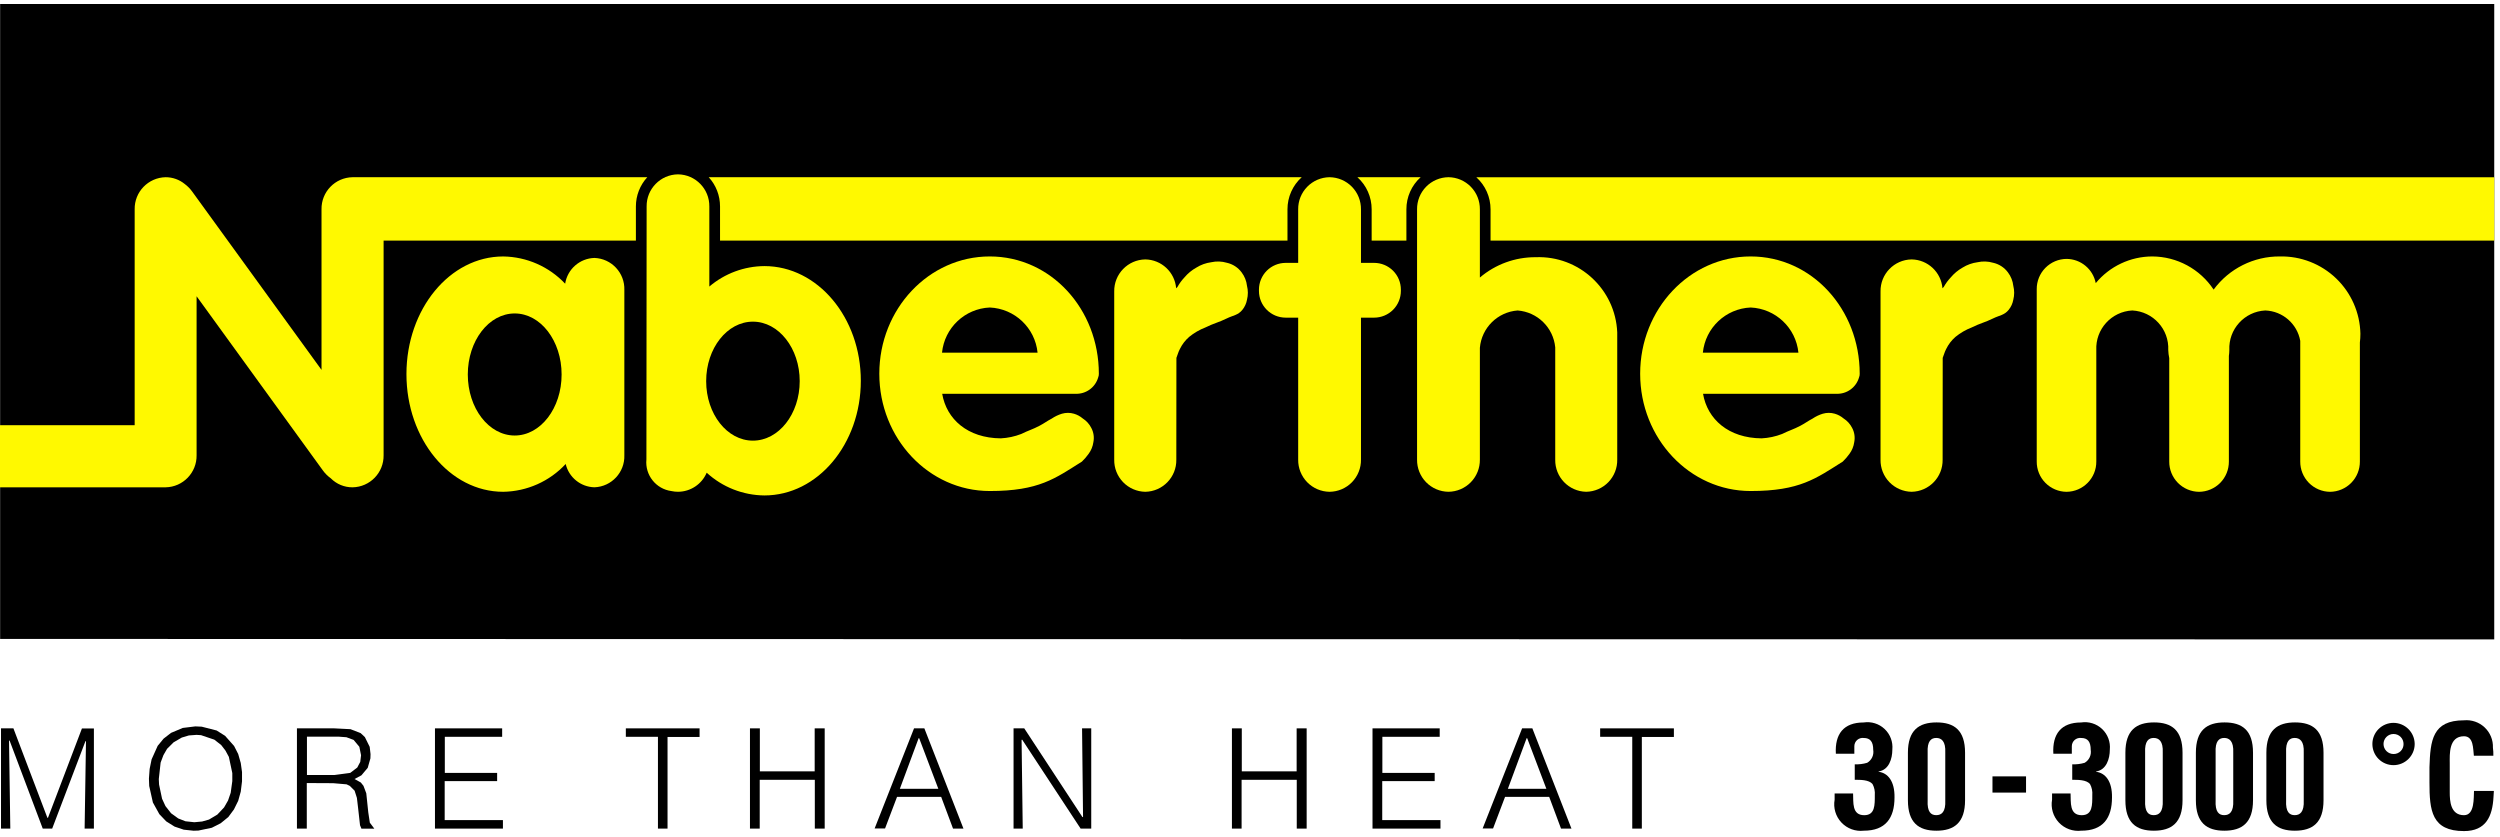 <?xml version="1.0" encoding="UTF-8"?> <svg xmlns="http://www.w3.org/2000/svg" xmlns:xlink="http://www.w3.org/1999/xlink" width="218px" height="73px" viewBox="0 0 218 73" version="1.1"><title>logo</title><desc>Created with Sketch.</desc><g id="Page-1" stroke="none" stroke-width="1" fill="none" fill-rule="evenodd"><g id="logo" transform="translate(-1, 0)"><polygon id="Path" fill="#FFFFFF" points="1 73 219 73 219 0 1 0"></polygon><g id="Group" transform="translate(1.011, 0.351)" fill="#000000"><polygon id="Path" points="0 0 0 55.364 217.487 55.407 217.487 0"></polygon></g><g id="Group" transform="translate(0, 14)" fill="#FFF900"><g id="Shape" transform="translate(35.837, 7.492)" fill-rule="nonzero"><path d="M17,1 C15.718,1.035 14.644,1.979 14.444,3.246 C13.039,1.756 11.091,0.9 9.044,0.871 C4.383,0.871 0.605,5.464 0.605,11.131 C0.605,16.798 4.383,21.392 9.044,21.392 C11.115,21.361 13.082,20.485 14.491,18.967 C14.768,20.136 15.799,20.971 17,21 C18.492,20.944 19.657,19.692 19.606,18.2 L19.606,3.8 C19.658,2.308 18.492,1.055 17,1 M10.045,16.485 C7.786,16.485 5.955,14.102 5.955,11.163 C5.955,8.224 7.786,5.841 10.045,5.841 C12.304,5.841 14.135,8.224 14.135,11.163 C14.135,14.102 12.304,16.485 10.045,16.485"></path></g><g id="Path" transform="translate(123.916, 1.428)"><path d="M11,7 C9.216,6.988 7.487,7.617 6.129,8.774 L6.129,2.824 C6.137,2.089 5.853,1.382 5.34,0.857 C4.826,0.331 4.125,0.032 3.39,0.024 C2.655,0.032 1.954,0.331 1.44,0.856 C0.927,1.382 0.643,2.089 0.652,2.824 L0.652,24.655 C0.643,25.39 0.927,26.097 1.44,26.623 C1.954,27.148 2.655,27.447 3.39,27.455 C4.125,27.447 4.826,27.148 5.34,26.622 C5.853,26.097 6.137,25.39 6.129,24.655 L6.129,14.9 C6.28,13.155 7.674,11.778 9.42,11.646 C11.15,11.778 12.534,13.134 12.7,14.861 L12.7,24.655 C12.674,26.173 13.882,27.426 15.4,27.455 C16.13,27.443 16.826,27.141 17.334,26.616 C17.841,26.091 18.12,25.385 18.107,24.655 L18.107,13.55 C17.945,9.783 14.768,6.855 11,7"></path></g><g id="Shape" transform="translate(77.309, 8.362)" fill-rule="nonzero"><path d="M10,0 C4.68,0 0.367,4.579 0.367,10.228 C0.367,15.877 4.68,20.455 10,20.455 C14.3,20.455 15.7,19.355 18.036,17.888 C18.253,17.68 18.449,17.452 18.622,17.207 C18.839,16.913 18.98,16.569 19.032,16.207 C19.121,15.778 19.057,15.332 18.849,14.946 C18.678,14.61 18.42,14.326 18.101,14.124 C17.879,13.935 17.618,13.795 17.338,13.714 C16.997,13.614 16.634,13.614 16.293,13.714 C15.976,13.81 15.675,13.954 15.401,14.14 C14.977,14.361 14.764,14.54 14.342,14.762 C13.742,15.081 13.366,15.171 12.742,15.481 C12.173,15.703 11.571,15.831 10.961,15.862 C8.061,15.84 6.229,14.188 5.85,11.976 L17.478,11.976 C18.393,12.013 19.213,11.415 19.458,10.532 C19.496,10.437 19.514,10.335 19.511,10.232 C19.511,4.579 15.32,0 10,0 Z M5.834,8.389 C6.052,6.224 7.826,4.547 10,4.452 C12.174,4.547 13.949,6.224 14.167,8.389 L5.834,8.389 Z"></path></g><g id="Shape" transform="translate(143.655, 8.362)" fill-rule="nonzero"><path d="M10,0 C4.68,0 0.367,4.579 0.367,10.228 C0.367,15.877 4.68,20.455 10,20.455 C14.3,20.455 15.7,19.355 18.036,17.888 C18.253,17.68 18.449,17.452 18.622,17.207 C18.84,16.913 18.981,16.569 19.032,16.207 C19.12,15.778 19.056,15.332 18.849,14.946 C18.678,14.61 18.42,14.326 18.101,14.124 C17.879,13.935 17.618,13.795 17.338,13.714 C16.997,13.614 16.634,13.614 16.293,13.714 C15.976,13.81 15.675,13.954 15.401,14.14 C14.977,14.361 14.766,14.54 14.342,14.762 C13.742,15.081 13.366,15.171 12.742,15.481 C12.173,15.703 11.571,15.831 10.961,15.862 C8.061,15.84 6.229,14.188 5.85,11.976 L17.478,11.976 C18.393,12.013 19.213,11.415 19.458,10.532 C19.496,10.437 19.514,10.335 19.511,10.232 C19.511,4.579 15.32,0 10,0 Z M5.834,8.389 C6.052,6.224 7.826,4.547 10,4.452 C12.174,4.547 13.949,6.224 14.167,8.389 L5.834,8.389 Z"></path></g><g id="Path" transform="translate(97.274, 7.757)"><path d="M12,2 C11.685,1.571 11.225,1.271 10.705,1.156 C10.263,1.025 9.796,1.009 9.346,1.11 C8.884,1.171 8.441,1.331 8.046,1.578 C7.652,1.798 7.302,2.087 7.011,2.432 C6.774,2.682 6.57,2.961 6.402,3.261 L6.287,3.381 C6.171,1.974 5.006,0.885 3.594,0.864 C2.073,0.89 0.861,2.143 0.886,3.664 L0.886,18.327 C0.874,19.057 1.152,19.763 1.66,20.288 C2.168,20.813 2.864,21.115 3.594,21.127 C5.115,21.101 6.327,19.848 6.301,18.327 L6.309,9.449 C6.431,9.149 6.459,8.967 6.609,8.682 C6.805,8.276 7.082,7.913 7.423,7.618 C7.846,7.273 8.321,6.997 8.831,6.8 C9.54,6.443 9.994,6.361 10.705,6.009 C11.247,5.74 11.686,5.731 12.063,5.258 C12.268,5.005 12.406,4.704 12.463,4.383 C12.565,3.983 12.565,3.563 12.463,3.163 C12.416,2.741 12.256,2.339 12,2"></path></g><g id="Path" transform="translate(164.096, 7.757)"><path d="M12,2 C11.685,1.571 11.225,1.271 10.705,1.156 C10.263,1.025 9.796,1.009 9.346,1.11 C8.882,1.171 8.437,1.331 8.04,1.578 C7.649,1.799 7.3,2.088 7.011,2.432 C6.774,2.682 6.57,2.961 6.402,3.261 L6.287,3.381 C6.171,1.974 5.006,0.885 3.594,0.864 C2.073,0.89 0.861,2.143 0.886,3.664 L0.886,18.327 C0.874,19.057 1.152,19.763 1.66,20.288 C2.168,20.813 2.864,21.115 3.594,21.127 C5.115,21.101 6.327,19.848 6.301,18.327 L6.308,9.449 C6.431,9.149 6.459,8.967 6.608,8.682 C6.804,8.276 7.081,7.913 7.422,7.618 C7.846,7.273 8.321,6.997 8.831,6.8 C9.54,6.443 9.994,6.361 10.705,6.009 C11.247,5.74 11.684,5.731 12.063,5.258 C12.268,5.005 12.405,4.704 12.463,4.383 C12.565,3.983 12.565,3.563 12.463,3.163 C12.416,2.741 12.256,2.339 12,2"></path></g><g id="Path" transform="translate(109.828, 0.923)"><path d="M11,8 L9.849,8 L9.849,3.33 C9.857,2.596 9.573,1.888 9.06,1.363 C8.546,0.838 7.845,0.538 7.111,0.53 C6.377,0.538 5.676,0.838 5.162,1.363 C4.649,1.888 4.365,2.596 4.373,3.33 L4.373,8 L3.283,8 C2.665,8 2.072,8.246 1.635,8.683 C1.198,9.121 0.953,9.714 0.953,10.332 L0.953,10.443 C0.952,11.731 1.995,12.775 3.283,12.776 L4.373,12.776 L4.373,25.161 C4.364,25.896 4.648,26.603 5.161,27.129 C5.675,27.654 6.376,27.953 7.111,27.961 C7.846,27.953 8.547,27.654 9.061,27.129 C9.574,26.603 9.858,25.896 9.849,25.161 L9.849,12.776 L11,12.776 C11.618,12.775 12.211,12.529 12.647,12.092 C13.084,11.654 13.329,11.061 13.328,10.443 L13.328,10.332 C13.329,9.714 13.084,9.121 12.647,8.684 C12.21,8.247 11.618,8.001 11,8"></path></g><g id="Path" transform="translate(177.798, 7.362)"><path d="M22,1 C19.725,0.985 17.579,2.06 16.23,3.892 C15.042,2.094 13.033,1.009 10.878,1 C8.972,1.004 7.166,1.857 5.951,3.326 C5.713,2.106 4.648,1.223 3.405,1.214 C2.71,1.22 2.045,1.501 1.557,1.997 C1.069,2.493 0.799,3.163 0.805,3.858 L0.805,18.88 C0.799,19.575 1.069,20.245 1.557,20.741 C2.045,21.237 2.71,21.518 3.405,21.524 C4.851,21.51 6.013,20.326 6,18.88 L6,9.165 C5.917,7.347 7.318,5.803 9.136,5.711 C10.955,5.802 12.358,7.346 12.274,9.165 C12.282,9.4 12.311,9.635 12.36,9.865 L12.36,18.88 C12.354,19.575 12.625,20.245 13.112,20.741 C13.6,21.236 14.265,21.518 14.96,21.524 C15.655,21.518 16.32,21.236 16.808,20.741 C17.295,20.245 17.566,19.575 17.56,18.88 L17.56,9.68 C17.585,9.509 17.598,9.337 17.6,9.165 C17.516,7.347 18.917,5.804 20.734,5.711 C22.247,5.766 23.516,6.868 23.783,8.358 L23.783,18.88 C23.777,19.575 24.048,20.245 24.535,20.741 C25.023,21.236 25.688,21.518 26.383,21.524 C27.078,21.518 27.743,21.237 28.231,20.741 C28.719,20.245 28.989,19.575 28.983,18.88 L28.983,8.506 C29.014,8.25 29.029,7.992 29.029,7.734 C28.99,5.909 28.227,4.174 26.909,2.911 C25.591,1.648 23.825,0.961 22,1"></path></g><g id="Path" transform="translate(0.743, 1.453)"><path d="M31,0 C29.479,0.026 28.267,1.279 28.293,2.8 L28.293,16.8 L17.016,1.252 C16.835,1.001 16.617,0.779 16.369,0.594 C15.898,0.209 15.308,-0.001 14.7,0 C13.182,0.03 11.974,1.282 12,2.8 L12,21.627 L0.257,21.627 L0.257,27.041 L14.7,27.041 C16.218,27.013 17.427,25.759 17.4,24.241 L17.4,10.381 L28.4,25.554 C28.594,25.824 28.83,26.06 29.1,26.254 C29.601,26.762 30.286,27.046 31,27.041 C32.521,27.015 33.733,25.762 33.707,24.241 L33.707,5.528 L55.707,5.528 L55.707,2.548 C55.707,1.604 56.061,0.695 56.7,-2.78471582e-06 L31,0 Z"></path></g><g id="Path" transform="translate(62.787, 0.981)"><path d="M1,6 L50.481,6 L50.481,3.272 C50.479,2.205 50.93,1.187 51.723,0.472 L0.014,0.472 C0.651,1.168 1.002,2.077 1,3.02 L1,6 Z"></path></g><g id="Path" transform="translate(118.88, 1.453)"><path d="M6,0 L0.486,0 C1.279,0.714 1.731,1.733 1.728,2.8 L1.728,5.528 L4.758,5.528 L4.758,2.8 C4.755,1.732 5.207,0.714 6,0"></path></g><g id="Path" transform="translate(129.5, 1.456)"><path d="M89,0 L0.234,0 C1.027,0.715 1.478,1.733 1.476,2.8 L1.476,5.524 L89,5.526 C88.99,5.514 89,0.045 89,0"></path></g><g id="Shape" transform="translate(56.654, 1.203)" fill-rule="nonzero"><path d="M11,8 C9.24,8.013 7.541,8.644 6.2,9.784 L6.2,2.8 C6.218,1.272 4.995,0.019 3.467,0 C1.939,0.018 0.714,1.272 0.732,2.8 L0.713,24.859 C0.577,26.219 1.545,27.441 2.9,27.619 C3.087,27.66 3.278,27.68 3.47,27.68 C4.561,27.674 5.543,27.021 5.97,26.017 C7.344,27.277 9.136,27.983 11,28 C15.644,28 19.41,23.522 19.41,18 C19.41,12.478 15.644,8 11,8 M10,23.221 C7.749,23.221 5.924,20.898 5.924,18.033 C5.924,15.168 7.752,12.845 10,12.845 C12.248,12.845 14.08,15.168 14.08,18.033 C14.08,20.898 12.254,23.221 10,23.221"></path></g></g><g id="Group" transform="translate(1.088, 63.513)" fill="#000000"><polygon id="Path" points="0 0 0 8.741 0.811 8.741 0.7 1.069 0.75 1.069 3.639 8.741 4.462 8.741 7.362 1.119 7.41 1.119 7.291 8.741 8.1 8.741 8.1 0.01 7.056 0.01 4.095 7.8 4.045 7.8 1.082 0"></polygon></g><g id="Group" transform="translate(13.171, 62.615)" fill="#000000" fill-rule="nonzero"><path d="M4,9 L3.372,8.753 L2.746,8.3 L2.255,7.674 L1.96,7.034 L1.7,5.8 L1.676,5.322 L1.836,3.882 L2.081,3.23 L2.4,2.68 L2.968,2.115 L3.681,1.7 L4.295,1.516 L4.959,1.466 L5.359,1.491 L6.517,1.883 L7.117,2.352 L7.486,2.832 L7.786,3.385 L8.086,4.798 L8.086,5.498 L7.946,6.516 L7.713,7.192 L7.369,7.792 L6.779,8.418 L6.054,8.85 L5.454,9.02 L4.775,9.084 L4,9 Z M3.767,0.861 L2.746,1.29 L2.094,1.795 L1.579,2.422 L1.049,3.6 L0.878,4.435 L0.816,5.283 L0.84,5.923 L1.161,7.362 L1.725,8.381 L2.325,9.009 L3.051,9.464 L3.851,9.733 L4.714,9.824 L5.132,9.81 L6.3,9.565 L7.074,9.172 L7.738,8.631 L8.229,7.967 L8.6,7.216 L8.823,6.416 L8.933,5.516 L8.933,4.706 L8.823,3.919 L8.6,3.136 L8.243,2.436 L7.457,1.55 L6.719,1.084 L5.419,0.751 L4.861,0.726 L3.767,0.861 Z" id="Shape"></path></g><g id="Group" transform="translate(26.766, 63.237)" fill="#000000" fill-rule="nonzero"><path d="M1,1 L3.766,1 L4.443,1.05 L5.069,1.283 L5.569,1.883 L5.718,2.619 L5.648,3.2 L5.388,3.692 L4.774,4.159 L3.385,4.344 L1,4.344 L1,1 Z M0.127,0.276 L0.127,9.017 L0.986,9.017 L0.986,5.045 L3.286,5.057 L4.456,5.157 L4.738,5.293 L5.156,5.711 L5.356,6.339 L5.456,7.187 L5.628,8.724 L5.751,9.024 L6.876,9.024 L6.483,8.5 L6.347,7.6 L6.174,5.94 L5.929,5.288 L5.7,5 L5.147,4.692 L5.747,4.373 L6.3,3.717 L6.533,2.894 L6.545,2.525 L6.471,1.887 L6.052,1.038 L5.684,0.693 L4.8,0.348 L3.385,0.276 L0.127,0.276 Z" id="Shape"></path></g><g id="Group" transform="translate(38.929, 63.513)" fill="#000000"><polygon id="Path" points="0 0 0 8.741 5.926 8.741 5.926 8 0.847 8 0.847 4.6 5.421 4.6 5.421 3.884 0.859 3.884 0.859 0.736 5.859 0.736 5.859 0"></polygon></g><g id="Group" transform="translate(55.573, 63.513)" fill="#000000"><polygon id="Path" points="0 0 0 0.736 2.8 0.736 2.8 8.741 3.636 8.741 3.636 0.75 6.43 0.75 6.43 0"></polygon></g><g id="Group" transform="translate(66.04, 63.513)" fill="#000000"><polygon id="Path" points="6 0 6 3.749 1.219 3.749 1.219 0 0.357 0 0.357 8.741 1.207 8.741 1.207 4.486 6.012 4.486 6.012 8.741 6.873 8.741 6.873 0"></polygon></g><g id="Group" transform="translate(77.104, 63.372)" fill="#000000" fill-rule="nonzero"><path d="M4,1 L4.048,1 L5.719,5.413 L2.363,5.413 L4,1 Z M3.6,0.14 L0.164,8.869 L1.073,8.869 L2.118,6.114 L5.966,6.114 L7,8.881 L7.909,8.881 L4.5,0.14 L3.6,0.14 Z" id="Shape"></path></g><g id="Group" transform="translate(89.356, 63.513)" fill="#000000"><polygon id="Path" points="6 0 6.086 7.72 6.038 7.744 0.96 0 0.026 0 0.026 8.741 0.826 8.741 0.726 1.007 0.774 0.981 5.874 8.741 6.8 8.741 6.8 0"></polygon></g><g id="Group" transform="translate(108.067, 63.513)" fill="#000000"><polygon id="Path" points="6 0 6 3.749 1.217 3.749 1.217 0 0.357 0 0.357 8.741 1.2 8.741 1.2 4.486 6.01 4.486 6.01 8.741 6.873 8.741 6.873 0"></polygon></g><g id="Group" transform="translate(120.683, 63.513)" fill="#000000"><polygon id="Path" points="0 0 0 8.741 5.926 8.741 5.926 8 0.848 8 0.848 4.6 5.421 4.6 5.421 3.884 0.859 3.884 0.859 0.736 5.859 0.736 5.859 0"></polygon></g><g id="Group" transform="translate(130.121, 63.372)" fill="#000000" fill-rule="nonzero"><path d="M4,1 L4.05,1 L5.723,5.413 L2.365,5.413 L4,1 Z M3.607,0.14 L0.166,8.869 L1.075,8.869 L2.12,6.114 L5.968,6.114 L7,8.881 L7.91,8.881 L4.5,0.14 L3.607,0.14 Z" id="Shape"></path></g><g id="Group" transform="translate(140.533, 63.513)" fill="#000000"><polygon id="Path" points="0 0 0 0.736 2.8 0.736 2.8 8.741 3.635 8.741 3.635 0.75 6.43 0.75 6.43 0"></polygon></g><g id="Group" transform="translate(160, 61)" fill="#000000"><g id="Path" transform="translate(0.734, 0.999)"><path d="M2,6 C2.48,6 3.23,5.988 3.549,6.369 C3.709,6.666 3.778,7.004 3.749,7.34 C3.749,8.201 3.774,9.086 2.826,9.086 C1.732,9.086 1.892,7.954 1.855,7.192 L0.245,7.192 L0.245,7.733 C0.117,8.453 0.337,9.191 0.837,9.723 C1.338,10.256 2.061,10.521 2.787,10.438 C4.68,10.438 5.467,9.344 5.467,7.538 C5.491,6.124 4.889,5.4 4.078,5.3 L4.078,5.274 C4.978,5.139 5.278,4.168 5.278,3.368 C5.343,2.697 5.095,2.034 4.606,1.571 C4.116,1.108 3.44,0.897 2.774,1 C1.017,1 0.254,2.02 0.353,3.729 L1.964,3.729 L1.964,3.077 C1.963,2.867 2.053,2.666 2.21,2.527 C2.368,2.389 2.579,2.325 2.787,2.353 C3.352,2.353 3.611,2.684 3.611,3.386 C3.687,3.836 3.477,4.286 3.083,4.517 C2.732,4.621 2.366,4.666 2,4.648 L2,6 Z"></path></g><g id="Shape" transform="translate(7.37, 1.782)" fill-rule="nonzero"><path d="M0,7 C0,8.954 0.933,9.656 2.483,9.656 C4.033,9.656 4.983,8.956 4.983,7 L4.983,2.857 C4.983,0.903 4.048,0.213 2.499,0.213 C0.95,0.213 0,0.9 0,2.857 L0,7 Z M1.721,2.857 C1.671,1.836 2.028,1.567 2.47,1.567 C2.912,1.567 3.306,1.836 3.258,2.857 L3.258,7 C3.306,8.033 2.925,8.3 2.47,8.3 C2.015,8.3 1.67,8.029 1.721,7 L1.721,2.857 Z"></path></g></g><polygon id="Path" fill="#000000" points="177.671 67.7 174.744 67.7 174.744 69.114 177.671 69.114"></polygon><g id="Group" transform="translate(179, 61)" fill="#000000"><g id="Path" transform="translate(0.699, 0.999)"><path d="M2,6 C2.479,6 3.23,5.988 3.549,6.369 C3.709,6.666 3.778,7.004 3.749,7.34 C3.749,8.201 3.773,9.086 2.826,9.086 C1.732,9.086 1.893,7.954 1.855,7.192 L0.241,7.192 L0.241,7.733 C0.113,8.453 0.334,9.192 0.835,9.725 C1.336,10.257 2.06,10.522 2.787,10.438 C4.68,10.438 5.467,9.344 5.467,7.538 C5.491,6.124 4.889,5.4 4.078,5.3 L4.078,5.274 C4.978,5.139 5.278,4.168 5.278,3.368 C5.343,2.697 5.095,2.034 4.606,1.571 C4.116,1.108 3.44,0.897 2.774,1 C1.017,1 0.254,2.02 0.353,3.729 L1.964,3.729 L1.964,3.077 C1.963,2.867 2.053,2.666 2.21,2.527 C2.368,2.389 2.579,2.325 2.787,2.353 C3.352,2.353 3.611,2.684 3.611,3.386 C3.687,3.836 3.477,4.286 3.083,4.517 C2.732,4.621 2.366,4.666 2,4.648 L2,6 Z"></path></g><g id="Shape" transform="translate(7.334, 1.782)" fill-rule="nonzero"><path d="M0,7 C0,8.954 0.933,9.656 2.483,9.656 C4.033,9.656 4.983,8.956 4.983,7 L4.983,2.857 C4.983,0.903 4.048,0.213 2.499,0.213 C0.95,0.213 0,0.9 0,2.857 L0,7 Z M1.721,2.857 C1.671,1.836 2.028,1.567 2.47,1.567 C2.912,1.567 3.306,1.836 3.258,2.857 L3.258,7 C3.306,8.033 2.925,8.3 2.47,8.3 C2.015,8.3 1.67,8.029 1.721,7 L1.721,2.857 Z"></path></g><g id="Shape" transform="translate(13.481, 1.782)" fill-rule="nonzero"><path d="M0,7 C0,8.954 0.933,9.656 2.482,9.656 C4.031,9.656 4.982,8.956 4.982,7 L4.982,2.857 C4.982,0.903 4.047,0.213 2.498,0.213 C0.949,0.213 0,0.9 0,2.857 L0,7 Z M1.721,2.857 C1.671,1.836 2.028,1.567 2.47,1.567 C2.912,1.567 3.306,1.836 3.258,2.857 L3.258,7 C3.306,8.033 2.925,8.3 2.47,8.3 C2.015,8.3 1.67,8.029 1.721,7 L1.721,2.857 Z"></path></g><g id="Shape" transform="translate(19.628, 1.782)" fill-rule="nonzero"><path d="M0,7 C0,8.954 0.933,9.656 2.483,9.656 C4.033,9.656 4.983,8.956 4.983,7 L4.983,2.857 C4.983,0.903 4.048,0.213 2.5,0.213 C0.952,0.213 0,0.9 0,2.857 L0,7 Z M1.721,2.857 C1.671,1.836 2.028,1.567 2.47,1.567 C2.912,1.567 3.306,1.836 3.258,2.857 L3.258,7 C3.306,8.033 2.925,8.3 2.47,8.3 C2.015,8.3 1.67,8.029 1.721,7 L1.721,2.857 Z"></path></g><g id="Shape" transform="translate(28.843, 1.877)" fill-rule="nonzero"><path d="M1,2 C0.999,1.768 1.091,1.546 1.255,1.382 C1.419,1.218 1.641,1.126 1.873,1.127 C2.105,1.126 2.328,1.217 2.492,1.381 C2.656,1.545 2.747,1.768 2.746,2 C2.75,2.231 2.661,2.453 2.499,2.618 C2.337,2.782 2.116,2.874 1.885,2.873 C1.651,2.876 1.426,2.786 1.26,2.622 C1.093,2.458 1,2.234 1,2 M3.718,2 C3.711,0.984 2.889,0.163 1.873,0.156 C1.384,0.155 0.914,0.349 0.568,0.695 C0.222,1.041 0.028,1.511 0.029,2 C0.028,2.489 0.222,2.959 0.568,3.305 C0.914,3.651 1.384,3.845 1.873,3.844 C2.891,3.842 3.715,3.018 3.718,2"></path></g><g id="Path" transform="translate(33.733, 0.97)"><path d="M4,7 C3.962,7.59 4.074,9.115 3.127,9.115 C1.946,9.115 1.885,7.873 1.885,7.115 L1.885,4.554 C1.885,3.84 1.775,2.231 3.127,2.231 C3.976,2.231 3.914,3.337 3.988,3.931 L5.688,3.931 C5.694,3.697 5.682,3.463 5.65,3.231 C5.677,2.566 5.415,1.921 4.931,1.463 C4.448,1.005 3.79,0.778 3.127,0.841 C0.373,0.841 0.19,2.586 0.116,4.934 L0.116,6.25 C0.116,8.709 0.3,10.5 3.127,10.5 C5.045,10.5 5.611,9.213 5.7,7.528 C5.709,7.357 5.721,7.172 5.733,7 L4,7 Z"></path></g></g></g></g></svg> 